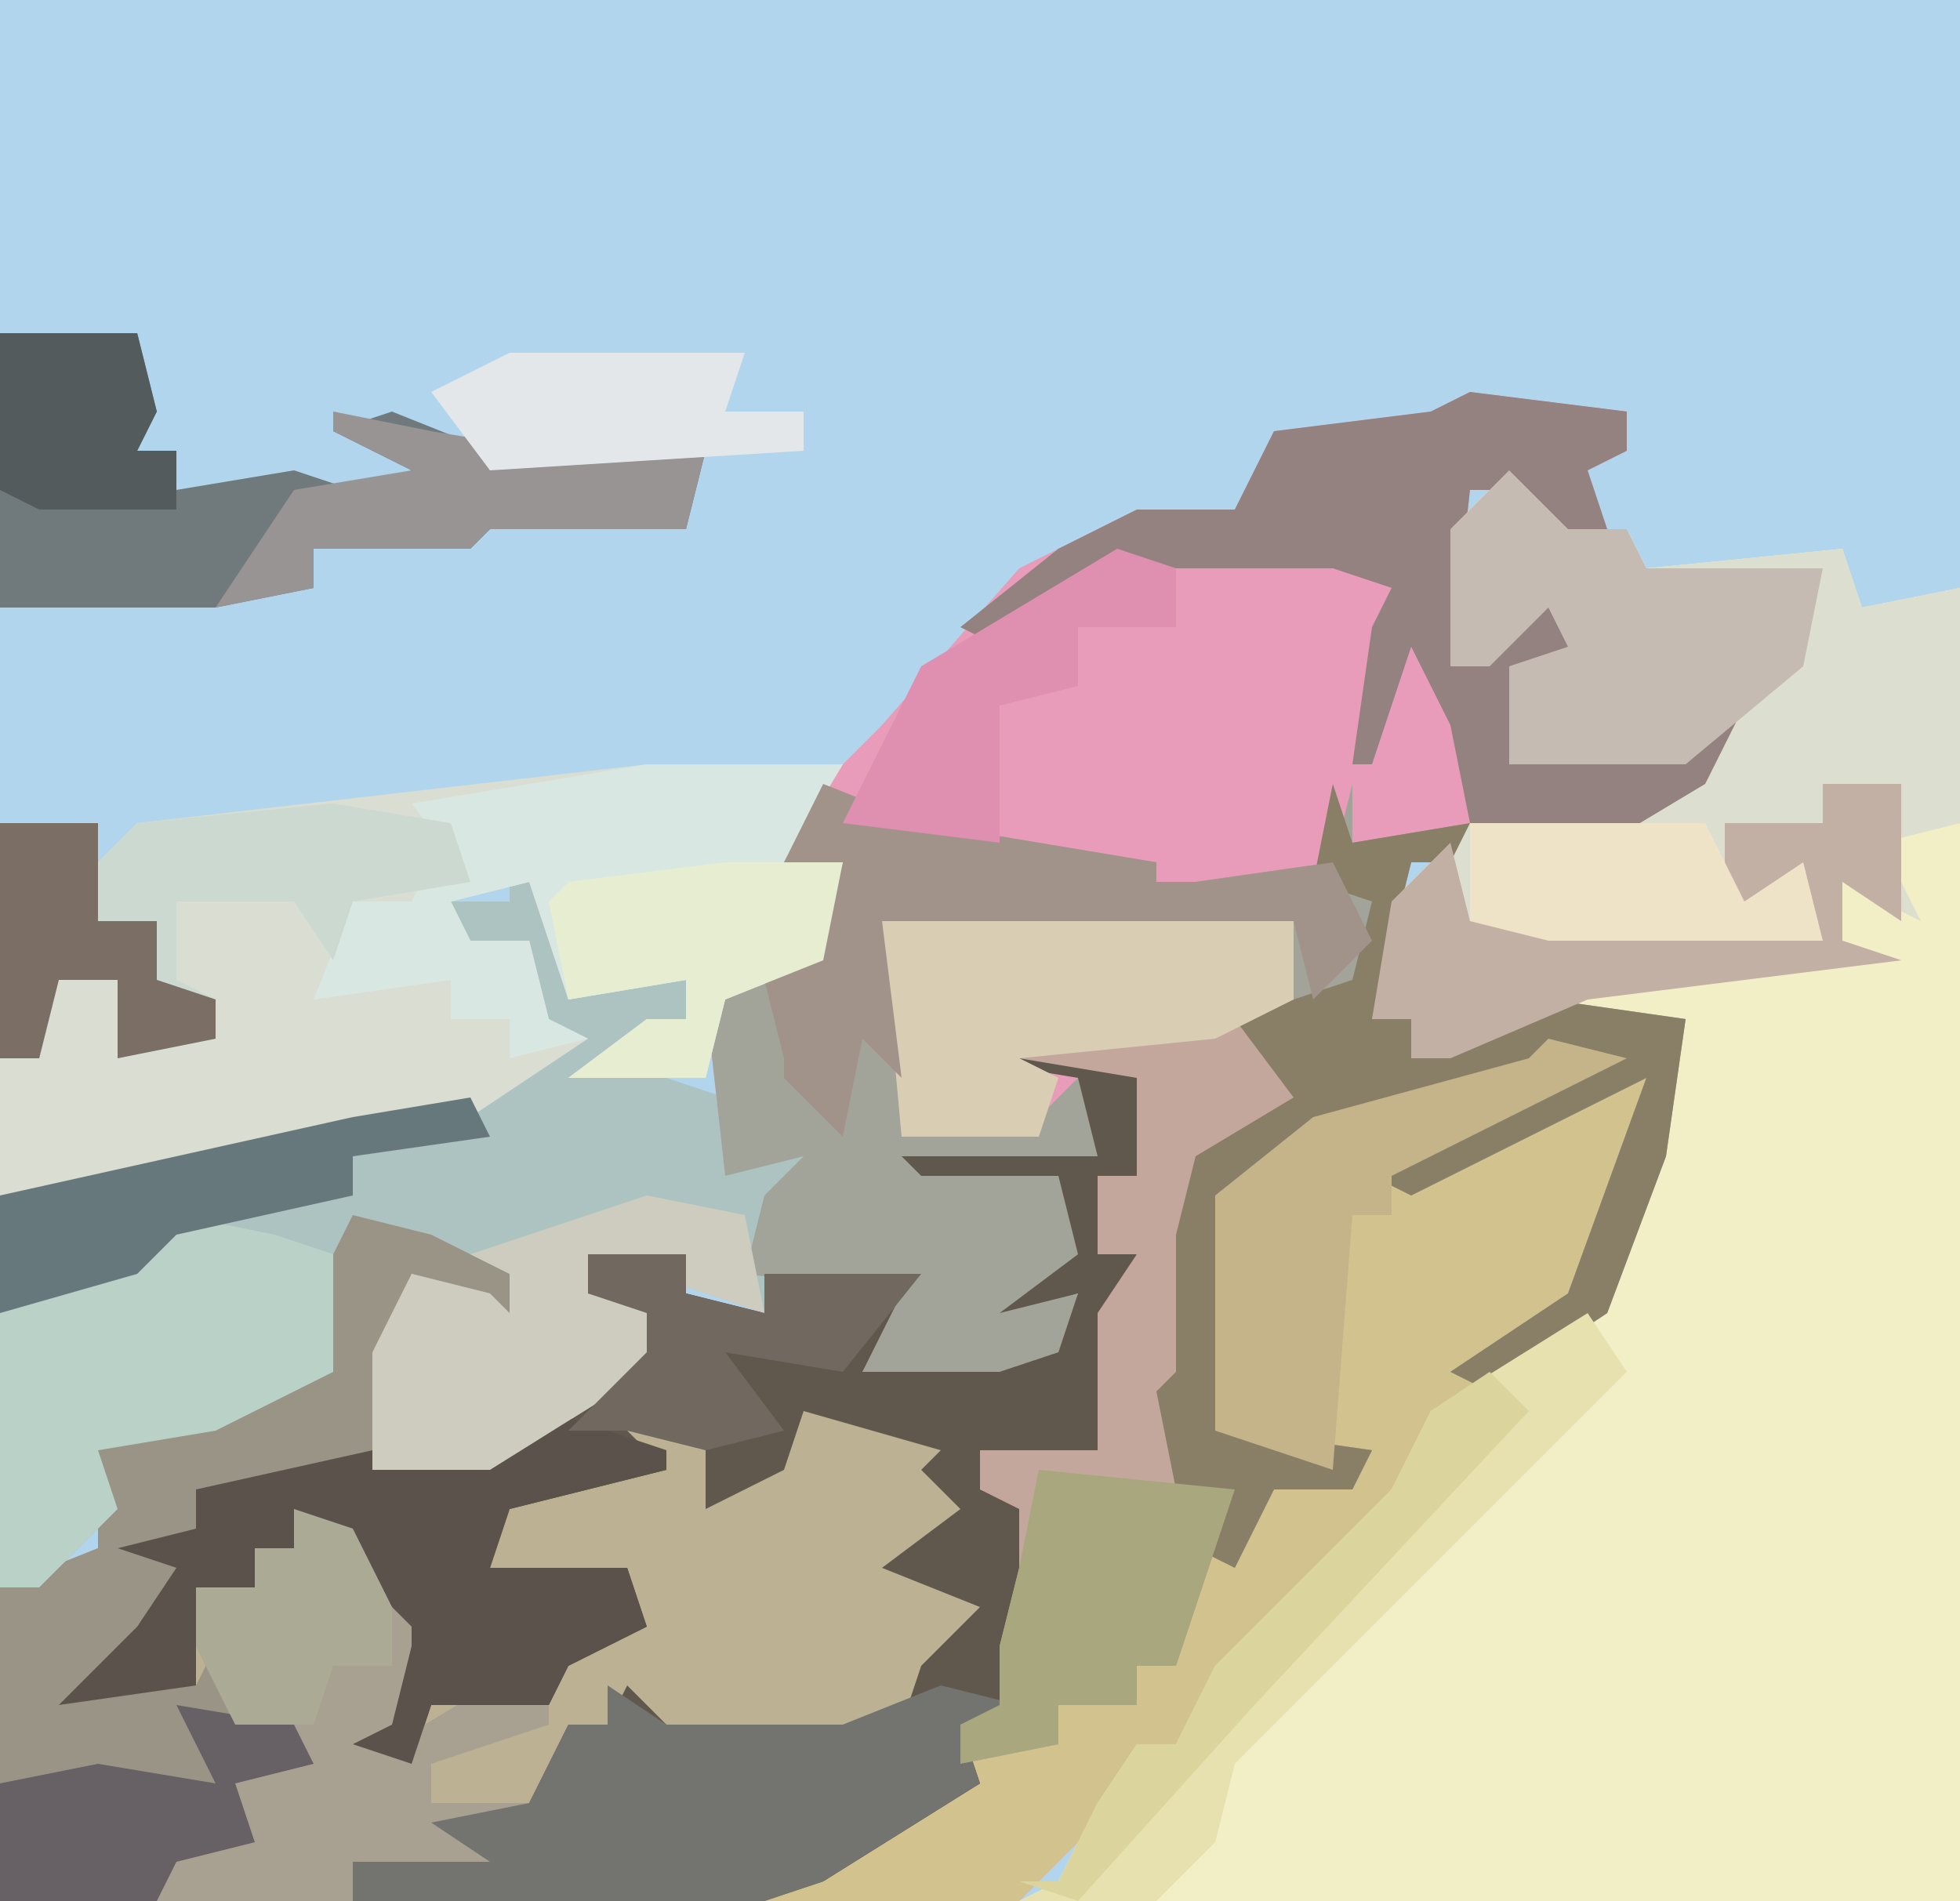 <?xml version="1.0" encoding="UTF-8"?>
<svg version="1.1" xmlns="http://www.w3.org/2000/svg" width="100" height="97">
<path d="M0,0 L100,0 L100,97 L0,97 Z " fill="#B0D5ED" transform="translate(0,0)"/>
<path d="M0,0 L8,1 L8,3 L6,4 L7,7 L4,8 L2,5 L0,5 L-1,14 L5,10 L5,13 L3,15 L3,18 L11,18 L14,16 L12,20 L7,23 L0,23 L-3,24 L-5,32 L-3,32 L-3,34 L4,31 L11,32 L10,39 L7,47 L-3,54 L-5,58 L-14,67 L-15,69 L-17,69 L-19,73 L-23,77 L-75,77 L-75,61 L-70,59 L-70,54 L-67,52 L-61,51 L-58,50 L-58,44 L-57,42 L-53,43 L-49,45 L-48,48 L-50,49 L-50,46 L-54,45 L-56,55 L-49,53 L-42,49 L-42,47 L-45,46 L-45,44 L-40,44 L-40,46 L-36,47 L-37,41 L-35,41 L-32,39 L-38,40 L-39,31 L-33,28 L-32,24 L-35,24 L-33,20 L-30,17 L-23,9 L-17,6 L-12,6 L-10,2 L-2,1 Z " fill="#E89CB9" transform="translate(75,20)"/>
<path d="M0,0 L3,3 L6,3 L7,5 L17,4 L18,7 L23,6 L23,73 L-25,73 L-23,72 L-21,68 L-19,65 L-17,65 L-15,61 L-6,52 L-4,48 L5,42 L9,28 L2,28 L-5,30 L-5,28 L-7,28 L-6,22 L-2,18 L5,18 L11,14 L9,15 L0,15 L0,13 L0,10 L3,9 L2,7 L-1,10 L-3,10 L-3,3 Z " fill="#F2EEC5" transform="translate(77,24)"/>
<path d="M0,0 L7,0 L11,2 L9,2 L10,5 L9,7 L7,7 L7,11 L9,11 L7,21 L1,21 L1,23 L4,24 L4,29 L5,31 L2,32 L2,35 L0,35 L1,38 L-7,43 L-10,44 L-49,44 L-49,28 L-44,26 L-44,21 L-41,19 L-35,18 L-32,17 L-32,11 L-31,9 L-27,10 L-23,12 L-22,15 L-24,16 L-24,13 L-28,12 L-30,22 L-23,20 L-16,16 L-16,14 L-19,13 L-19,11 L-14,11 L-14,13 L-10,14 L-10,12 L-2,12 L-5,17 L5,15 L6,13 L0,15 L3,12 L5,11 L5,8 L-3,8 L-3,6 L6,5 L6,2 L0,1 Z " fill="#BCB193" transform="translate(49,53)"/>
<path d="M0,0 L21,0 L21,4 L19,5 L23,9 L18,12 L16,12 L16,23 L15,26 L15,29 L18,29 L18,32 L20,29 L23,28 L17,26 L17,14 L22,10 L33,7 L38,6 L34,9 L29,12 L37,8 L39,8 L37,17 L32,22 L27,27 L25,31 L16,40 L15,42 L13,42 L11,46 L7,50 L-6,50 L-3,48 L4,44 L4,41 L6,40 L6,37 L7,33 L7,30 L5,29 L5,27 L11,27 L11,20 L13,17 L11,17 L11,13 L13,13 L13,8 L7,7 L9,8 L8,11 L1,11 Z " fill="#D1C28E" transform="translate(45,47)"/>
<path d="M0,0 L7,0 L11,2 L9,2 L10,5 L9,7 L7,7 L7,11 L9,11 L7,21 L1,21 L1,23 L4,24 L4,29 L5,31 L2,32 L2,35 L0,35 L1,38 L-7,43 L-10,44 L-31,44 L-31,42 L-24,42 L-27,40 L-22,39 L-20,35 L-18,35 L-17,33 L-15,35 L-3,35 L-2,32 L1,29 L-4,27 L0,24 L-2,22 L-1,21 L-8,19 L-9,22 L-13,24 L-13,20 L-17,20 L-15,22 L-23,24 L-24,27 L-17,27 L-16,30 L-20,32 L-21,34 L-27,34 L-28,37 L-31,36 L-29,35 L-28,31 L-28,30 L-31,27 L-34,24 L-34,26 L-36,26 L-36,28 L-39,28 L-39,33 L-46,34 L-42,30 L-40,27 L-43,26 L-39,25 L-39,23 L-30,21 L-24,21 L-16,16 L-16,14 L-19,13 L-19,11 L-14,11 L-14,13 L-10,14 L-10,12 L-2,12 L-5,17 L5,15 L6,13 L0,15 L3,12 L5,11 L5,8 L-3,8 L-3,6 L6,5 L6,2 L0,1 Z " fill="#61584D" transform="translate(49,53)"/>
<path d="M0,0 L2,1 L3,7 L9,6 L9,8 L5,10 L11,12 L12,15 L15,14 L17,15 L16,17 L14,20 L13,18 L13,23 L4,20 L4,22 L8,23 L7,26 L-1,31 L-7,31 L-7,25 L-5,21 L-1,22 L0,23 L0,21 L-5,20 L-8,18 L-9,26 L-15,29 L-21,30 L-20,33 L-24,37 L-26,37 L-26,17 L-8,13 L-1,11 L2,8 L1,4 L-3,5 L-3,2 L0,2 Z " fill="#ADC3C2" transform="translate(26,44)"/>
<path d="M0,0 L10,0 L7,5 L10,5 L9,10 L4,12 L3,16 L-4,16 L0,13 L2,13 L2,11 L-4,12 L-6,6 L-10,7 L-9,9 L-6,9 L-5,13 L-3,14 L-9,18 L-26,21 L-27,22 L-33,22 L-33,15 L-31,15 L-30,11 L-27,11 L-27,15 L-22,14 L-22,12 L-26,11 L-25,8 L-29,9 L-28,5 L-26,3 Z " fill="#DADDD1" transform="translate(33,39)"/>
<path d="M0,0 L5,2 L17,4 L17,5 L19,5 L26,4 L27,0 L27,3 L33,2 L32,4 L30,4 L28,12 L30,12 L30,14 L37,11 L44,12 L43,19 L40,27 L34,31 L32,30 L38,26 L42,15 L30,21 L28,20 L39,14 L29,17 L23,19 L24,21 L20,21 L21,29 L21,33 L28,34 L27,36 L23,36 L21,40 L19,39 L20,37 L16,36 L18,36 L17,31 L18,30 L18,23 L19,19 L24,16 L21,12 L24,11 L24,7 L3,7 L5,16 L4,18 L11,17 L13,15 L14,19 L4,19 L5,20 L12,20 L13,24 L9,27 L13,26 L12,29 L9,30 L2,30 L4,26 L-4,25 L-3,21 L-2,20 L-1,19 L-5,20 L-6,11 L0,8 L1,4 L-2,4 Z " fill="#A2A49A" transform="translate(42,40)"/>
<path d="M0,0 L3,3 L6,3 L7,5 L17,4 L18,7 L23,6 L23,18 L19,19 L21,23 L17,21 L17,24 L20,25 L4,27 L-3,30 L-5,30 L-5,28 L-7,28 L-6,22 L-2,18 L5,18 L11,14 L9,15 L0,15 L0,13 L0,10 L3,9 L2,7 L-1,10 L-3,10 L-3,3 Z " fill="#DCDFD0" transform="translate(77,24)"/>
<path d="M0,0 L21,0 L21,4 L19,5 L23,9 L18,12 L16,12 L16,23 L15,26 L15,29 L18,29 L16,35 L15,38 L13,38 L13,40 L9,40 L9,42 L4,43 L4,41 L6,40 L6,37 L7,33 L7,30 L5,29 L5,27 L11,27 L11,20 L13,17 L11,17 L11,13 L13,13 L13,8 L7,7 L9,8 L8,11 L1,11 Z " fill="#C3A79D" transform="translate(45,47)"/>
<path d="M0,0 L4,1 L8,3 L9,6 L7,7 L7,4 L3,3 L1,12 L-5,14 L-8,14 L-8,16 L-11,17 L-9,18 L-10,22 L-11,23 L-8,24 L-7,22 L-6,26 L-2,27 L-6,29 L-5,32 L-9,33 L-10,35 L-18,35 L-18,19 L-13,17 L-13,12 L-10,10 L-4,9 L-1,8 L-1,2 Z " fill="#9A9486" transform="translate(18,62)"/>
<path d="M0,0 L10,0 L7,5 L10,5 L9,10 L4,12 L3,16 L-4,16 L0,13 L2,13 L2,11 L-4,12 L-6,6 L-10,7 L-9,9 L-6,9 L-5,13 L-3,14 L-7,15 L-7,13 L-10,13 L-10,11 L-17,12 L-15,7 L-12,7 L-11,5 L-9,6 L-12,2 Z " fill="#D9E7E2" transform="translate(33,39)"/>
<path d="M0,0 L7,0 L8,4 L7,6 L9,6 L9,8 L15,7 L18,8 L21,7 L17,5 L20,4 L25,6 L36,6 L35,10 L25,10 L24,11 L16,11 L16,13 L11,14 L8,14 L0,14 Z " fill="#70797C" transform="translate(0,17)"/>
<path d="M0,0 L1,3 L7,2 L6,4 L4,4 L2,12 L4,12 L4,14 L11,11 L18,12 L17,19 L14,27 L8,31 L6,30 L12,26 L16,15 L4,21 L2,20 L13,14 L3,17 L-3,19 L-2,21 L-6,21 L-5,29 L-5,33 L2,34 L1,36 L-3,36 L-5,40 L-7,39 L-6,37 L-10,36 L-8,36 L-9,31 L-8,30 L-8,23 L-7,19 L-2,16 L-5,12 L1,10 L2,6 L-1,5 Z " fill="#897E66" transform="translate(68,40)"/>
<path d="M0,0 L8,1 L8,3 L6,4 L7,7 L4,8 L2,5 L0,5 L-1,14 L5,10 L5,13 L3,15 L3,18 L11,18 L14,16 L12,20 L7,23 L0,22 L-1,17 L-3,13 L-5,19 L-6,19 L-5,12 L-4,10 L-7,9 L-18,9 L-24,13 L-26,12 L-21,8 L-17,6 L-12,6 L-10,2 L-2,1 Z " fill="#93827F" transform="translate(75,20)"/>
<path d="M0,0 L3,1 L6,5 L11,5 L8,7 L6,7 L5,12 L10,9 L13,9 L13,11 L7,13 L7,15 L12,15 L12,18 L7,19 L3,18 L3,20 L-7,20 L-6,17 L-3,16 L-3,14 L0,12 L-3,11 L-5,7 L-5,4 L-2,4 L-2,2 L0,2 Z " fill="#A8A090" transform="translate(15,77)"/>
<path d="M0,0 L3,2 L12,2 L17,0 L21,1 L18,2 L19,5 L11,10 L8,11 L-13,11 L-13,9 L-6,9 L-9,7 L-4,6 L-2,2 L0,2 Z " fill="#737370" transform="translate(31,86)"/>
<path d="M0,0 L5,1 L8,2 L8,8 L2,11 L-4,12 L-3,15 L-7,19 L-9,19 L-9,5 L-1,1 Z " fill="#BAD1C8" transform="translate(9,62)"/>
<path d="M0,0 L2,3 L-18,23 L-19,27 L-22,30 L-29,30 L-27,29 L-25,25 L-23,22 L-21,22 L-19,18 L-10,9 L-8,5 Z M-5,10 Z M-6,11 Z M-7,12 Z M-8,13 Z M-9,14 Z M-10,15 Z M-11,16 Z M-12,17 Z M-13,18 Z M-14,19 Z M-15,20 Z M-16,21 Z M-17,22 Z M-18,23 Z " fill="#E6E1AE" transform="translate(81,67)"/>
<path d="M0,0 L6,2 L6,3 L-2,5 L-3,8 L4,8 L5,11 L1,13 L0,15 L-6,15 L-7,18 L-10,17 L-8,16 L-7,12 L-7,11 L-10,8 L-13,5 L-13,7 L-15,7 L-15,9 L-18,9 L-18,14 L-25,15 L-21,11 L-19,8 L-22,7 L-18,6 L-18,4 L-9,2 L-3,2 Z " fill="#5C524C" transform="translate(28,72)"/>
<path d="M0,0 L3,3 L6,3 L7,5 L16,5 L15,10 L9,15 L0,15 L0,13 L0,10 L3,9 L2,7 L-1,10 L-3,10 L-3,3 Z " fill="#C6BBB2" transform="translate(77,24)"/>
<path d="M0,0 L21,0 L21,4 L17,6 L7,7 L9,8 L8,11 L1,11 Z " fill="#D9CDB4" transform="translate(45,47)"/>
<path d="M0,0 L5,1 L6,6 L-3,3 L-3,5 L1,6 L0,9 L-8,14 L-14,14 L-14,8 L-12,4 L-8,5 L-7,6 L-7,4 L-9,3 Z " fill="#CDCCBE" transform="translate(33,61)"/>
<path d="M0,0 L4,0 L4,4 L4,7 L1,5 L1,8 L4,9 L-12,11 L-19,14 L-21,14 L-21,12 L-23,12 L-22,6 L-19,3 L-18,7 L0,8 L-2,5 L-5,7 L-5,3 L-5,2 L0,2 Z " fill="#C3B0A5" transform="translate(93,40)"/>
<path d="M0,0 L4,1 L-8,7 L-8,9 L-10,9 L-11,22 L-17,20 L-17,8 L-12,4 L-1,1 Z " fill="#C5B48A" transform="translate(79,53)"/>
<path d="M0,0 L5,2 L17,4 L17,5 L19,5 L26,4 L28,8 L25,11 L24,7 L3,7 L4,15 L2,13 L1,18 L-2,15 L-2,14 L-3,10 L0,8 L1,4 L-2,4 Z " fill="#A1938A" transform="translate(42,40)"/>
<path d="M0,0 L10,1 L8,7 L7,10 L5,10 L5,12 L1,12 L1,14 L-4,15 L-4,13 L-2,12 L-2,9 L-1,5 Z " fill="#A8A77D" transform="translate(53,75)"/>
<path d="M0,0 L6,0 L5,5 L0,7 L-1,11 L-8,11 L-4,8 L-2,8 L-2,6 L-8,7 L-9,2 L-8,1 Z " fill="#E6EDD0" transform="translate(37,44)"/>
<path d="M0,0 L6,1 L7,4 L1,5 L0,8 L-2,5 L-8,5 L-8,9 L-6,10 L-10,9 L-9,6 L-13,7 L-12,3 L-10,1 Z " fill="#CCD9D0" transform="translate(17,41)"/>
<path d="M0,0 L3,1 L3,4 L-2,4 L-2,7 L-6,8 L-6,15 L-14,14 L-10,6 Z " fill="#DF8FB0" transform="translate(57,28)"/>
<path d="M0,0 L5,1 L11,2 L19,2 L18,6 L8,6 L7,7 L-1,7 L-1,9 L-6,10 L-2,4 L4,3 L0,1 Z " fill="#999494" transform="translate(17,21)"/>
<path d="M0,0 L6,1 L7,3 L3,4 L4,7 L0,8 L-1,10 L-9,10 L-9,4 L-4,3 L2,4 Z " fill="#676065" transform="translate(9,87)"/>
<path d="M0,0 L12,0 L14,4 L17,2 L18,6 L4,6 L0,5 Z " fill="#EFE3C7" transform="translate(75,42)"/>
<path d="M0,0 L5,0 L5,2 L9,3 L9,1 L17,1 L13,6 L7,5 L10,9 L6,10 L2,9 L-1,9 L3,5 L3,3 L0,2 Z " fill="#716960" transform="translate(30,64)"/>
<path d="M0,0 L1,2 L-6,3 L-6,5 L-15,7 L-17,9 L-24,11 L-24,5 L-6,1 Z " fill="#67787D" transform="translate(24,56)"/>
<path d="M0,0 L2,2 L-12,17 L-21,27 L-24,26 L-22,26 L-20,22 L-18,19 L-16,19 L-14,15 L-5,6 L-3,2 Z " fill="#DBD49D" transform="translate(76,70)"/>
<path d="M0,0 L12,0 L11,3 L15,3 L15,5 L-1,6 L-4,2 Z " fill="#E4E7EA" transform="translate(26,18)"/>
<path d="M0,0 L7,0 L8,4 L7,6 L9,6 L9,9 L2,9 L0,8 Z " fill="#535B5D" transform="translate(0,17)"/>
<path d="M0,0 L5,0 L5,5 L8,5 L8,8 L11,9 L11,11 L6,12 L6,8 L3,8 L2,12 L0,12 Z " fill="#7A6E65" transform="translate(0,42)"/>
<path d="M0,0 L3,1 L5,5 L5,8 L2,8 L1,11 L-3,11 L-5,7 L-5,4 L-2,4 L-2,2 L0,2 Z " fill="#ABAB95" transform="translate(15,77)"/>
</svg>

